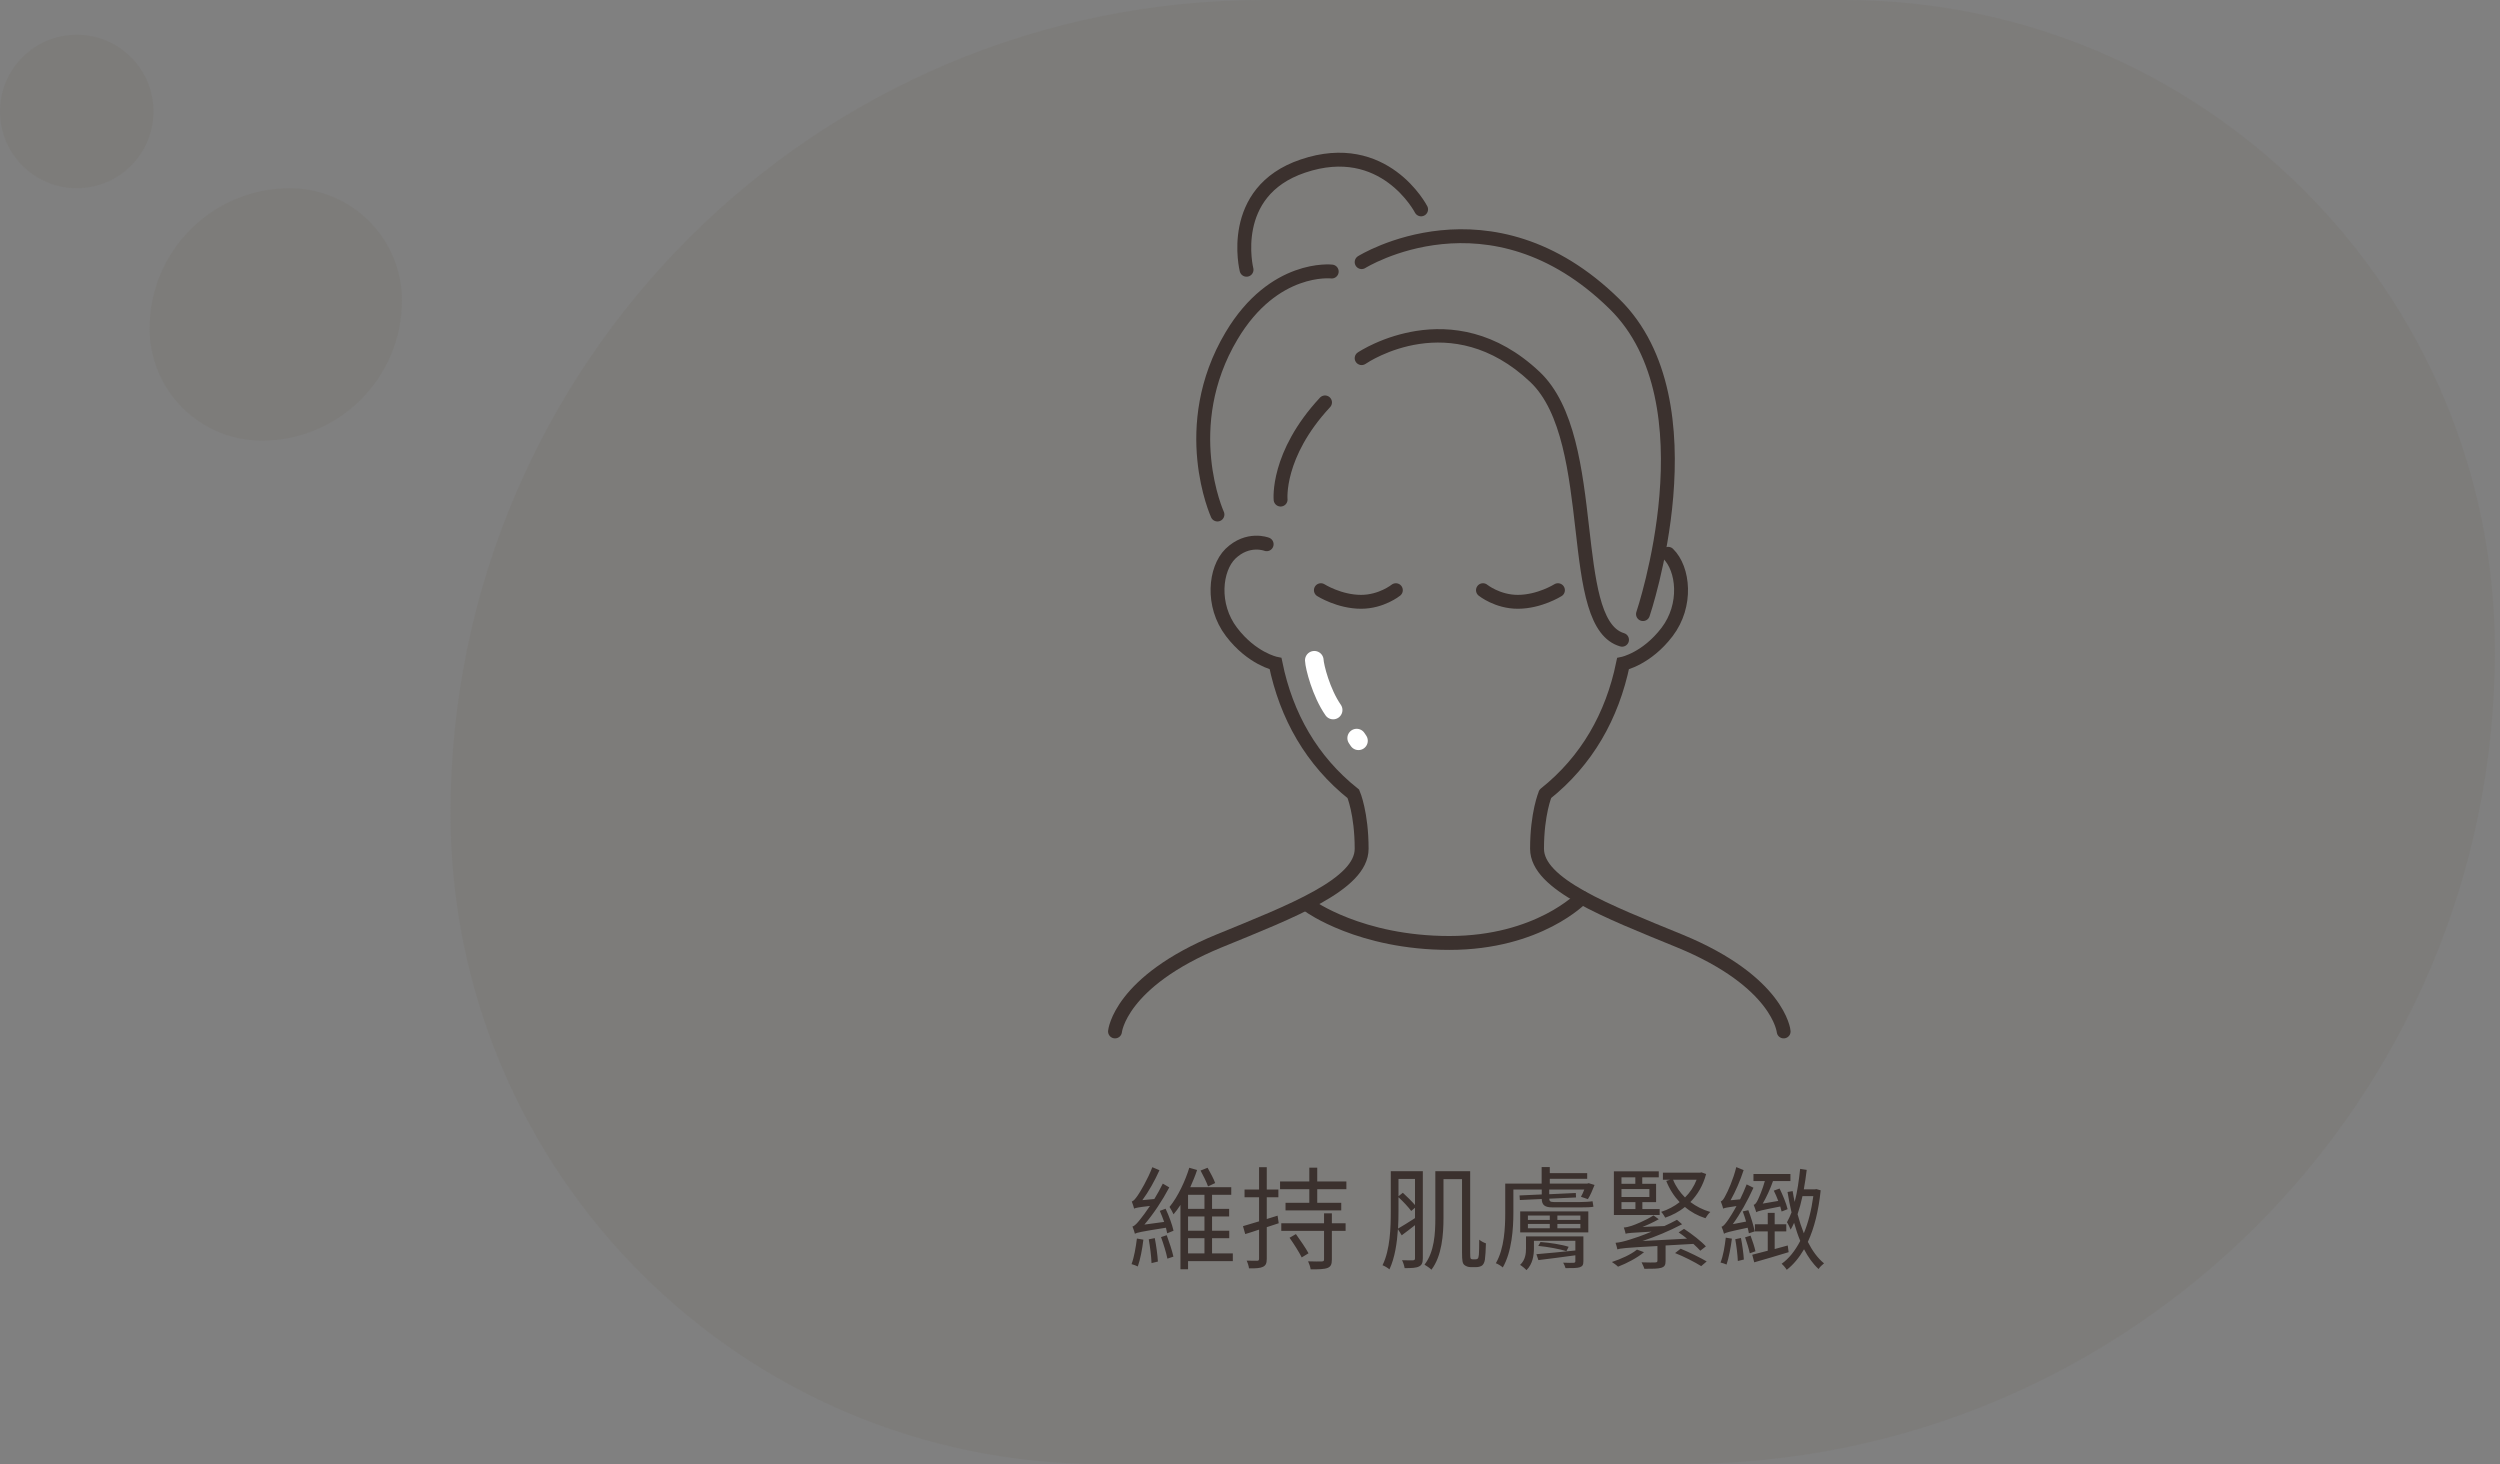 <svg width="403" height="236" viewBox="0 0 403 236" fill="none" xmlns="http://www.w3.org/2000/svg">
<rect x="0" y="0" width="403" height="236" fill="#808080" stroke="none"/>
<g clip-path="url(#clip0_174_100)">
<path d="M0 17.97C0 11.137 5.539 5.598 12.373 5.598C19.206 5.598 24.745 11.137 24.745 17.97C24.745 24.803 19.206 30.342 12.373 30.342C5.539 30.342 0 24.803 0 17.97Z" fill="#766E67" fill-opacity="0.2"/>
<path d="M72.624 131.11C72.624 58.699 131.32 0 203.722 0H297.3C355.224 0 402.18 46.96 402.18 104.888C402.18 177.299 343.484 236 271.082 236H177.504C119.58 236 72.624 189.038 72.624 131.11Z" fill="#766E67" fill-opacity="0.2"/>
<path d="M59.5 35.64C62.891 39.032 64.796 43.632 64.796 48.429C64.796 60.912 54.675 71.034 42.193 71.034C37.397 71.033 32.798 69.128 29.407 65.737C26.016 62.345 24.11 57.746 24.11 52.95C24.11 40.464 34.23 30.342 46.713 30.342C51.509 30.343 56.108 32.249 59.5 35.64Z" fill="#766E67" fill-opacity="0.2"/>
<path d="M195.887 190.708L194.735 191.248C194.501 190.564 193.961 189.484 193.529 188.692L194.663 188.242C195.113 189.034 195.653 190.042 195.887 190.708ZM183.269 199.654L184.313 199.834C184.133 201.364 183.809 203.038 183.413 204.154C183.197 204.028 182.675 203.848 182.405 203.776C182.819 202.678 183.089 201.094 183.269 199.654ZM185.177 199.78L186.149 199.582C186.383 200.77 186.599 202.318 186.653 203.362L185.627 203.614C185.591 202.552 185.393 200.986 185.177 199.78ZM187.157 199.42L188.075 199.114C188.489 200.23 188.957 201.652 189.155 202.57L188.183 202.894C188.003 201.94 187.553 200.518 187.157 199.42ZM186.959 195.19L187.895 194.848C188.435 195.982 188.975 197.476 189.173 198.394L188.147 198.808C188.093 198.556 188.039 198.25 187.949 197.908C183.827 198.556 183.269 198.7 182.945 198.88C182.873 198.61 182.693 198.016 182.549 197.71C182.909 197.638 183.323 197.17 183.845 196.504C184.133 196.162 184.709 195.388 185.375 194.398C183.467 194.614 183.071 194.704 182.819 194.83C182.765 194.578 182.567 193.984 182.441 193.678C182.747 193.606 183.035 193.228 183.413 192.688C183.791 192.148 185.033 190.078 185.753 188.152L186.905 188.638C186.149 190.33 185.159 192.094 184.151 193.462L186.077 193.282C186.545 192.508 187.031 191.644 187.445 190.798L188.489 191.41C187.355 193.552 185.933 195.694 184.475 197.404L187.661 196.972C187.445 196.36 187.193 195.73 186.959 195.19ZM191.513 199.6V202.048H194.159V199.6H191.513ZM194.159 194.866V192.598H191.513V194.866H194.159ZM194.159 198.394V196.09H191.513V198.394H194.159ZM198.731 202.048V203.29H191.513V204.604H190.289V194.236C189.929 194.776 189.569 195.298 189.173 195.748C189.029 195.442 188.741 194.866 188.525 194.56C189.893 192.904 191.099 190.276 191.711 188.242L192.971 188.602C192.683 189.502 192.287 190.438 191.873 191.374H198.479V192.598H195.383V194.866H198.137V196.09H195.383V198.394H198.155V199.6H195.383V202.048H198.731ZM205.949 195.964L206.129 197.188L204.203 197.818V202.912C204.203 203.65 204.041 203.992 203.591 204.208C203.177 204.424 202.493 204.478 201.341 204.46C201.305 204.136 201.143 203.596 200.963 203.218C201.737 203.236 202.439 203.236 202.637 203.236C202.871 203.236 202.961 203.164 202.961 202.894V198.214C202.151 198.484 201.395 198.736 200.729 198.934L200.369 197.656C201.071 197.458 201.971 197.188 202.961 196.882V192.994H200.621V191.752H202.961V188.152H204.203V191.752H206.075V192.994H204.203V196.504L205.949 195.964ZM207.875 199.528L208.901 198.934C209.603 199.924 210.503 201.22 210.935 202.03L209.837 202.696C209.441 201.886 208.577 200.518 207.875 199.528ZM214.697 195.586V197.188H216.911V198.412H214.697V203.02C214.697 203.812 214.535 204.172 214.013 204.388C213.473 204.604 212.591 204.622 211.277 204.622C211.223 204.226 211.043 203.704 210.863 203.326C211.871 203.362 212.825 203.362 213.095 203.344C213.365 203.326 213.437 203.254 213.437 203.002V198.412H206.543V197.188H213.437V195.586H214.697ZM212.339 190.456H217.037V191.698H212.339V193.894H216.209V195.118H207.227V193.894H211.061V191.698H206.345V190.456H211.061V188.224H212.339V190.456ZM225.436 192.994V195.226C225.436 196.072 225.418 197.044 225.364 198.052C226.084 197.638 227.092 197.008 228.1 196.36V194.686L227.488 195.208C227.056 194.614 226.174 193.66 225.436 192.994ZM228.1 190.042H225.436V192.832L226.138 192.274C226.822 192.904 227.596 193.66 228.1 194.254V190.042ZM229.36 188.8V202.822C229.36 203.56 229.198 203.938 228.748 204.154C228.298 204.388 227.596 204.424 226.426 204.424C226.372 204.064 226.192 203.488 226.012 203.146C226.84 203.182 227.56 203.164 227.776 203.164C228.01 203.146 228.1 203.074 228.1 202.822V197.494C227.362 198.088 226.624 198.628 225.958 199.132L225.346 198.142C225.202 200.374 224.842 202.786 223.978 204.622C223.744 204.406 223.204 204.082 222.862 203.956C224.104 201.436 224.194 197.872 224.194 195.226V188.8H229.36ZM237.388 203.002H237.856C238 203.002 238.144 202.966 238.216 202.876C238.306 202.804 238.36 202.606 238.396 202.246C238.432 201.85 238.45 200.95 238.45 199.834C238.738 200.068 239.152 200.302 239.53 200.428C239.512 201.382 239.44 202.588 239.368 203.038C239.296 203.524 239.134 203.812 238.9 204.01C238.648 204.172 238.306 204.262 237.946 204.262H237.064C236.704 204.262 236.326 204.136 236.038 203.902C235.768 203.632 235.678 203.326 235.678 201.796V190.078H232.69V196.36C232.69 198.97 232.438 202.48 230.746 204.676C230.494 204.424 229.936 204.028 229.63 203.866C231.232 201.814 231.376 198.79 231.376 196.36V188.8H236.992V201.922C236.992 202.498 237.01 202.822 237.1 202.912C237.172 202.966 237.28 203.002 237.388 203.002ZM255.244 199.312V203.29C255.244 203.884 255.118 204.118 254.668 204.28C254.236 204.424 253.516 204.424 252.364 204.424C252.292 204.136 252.13 203.812 251.986 203.542C252.76 203.578 253.48 203.578 253.678 203.56C253.876 203.542 253.948 203.488 253.948 203.308V202.354C251.824 202.642 249.682 202.93 247.99 203.128L247.666 202.174C249.286 202.048 251.626 201.814 253.948 201.58V200.014H247.27V201.22C247.27 202.354 247.072 203.776 246.064 204.748C245.866 204.514 245.326 204.064 245.038 203.902C245.902 203.092 245.992 202.066 245.992 201.202V199.312H255.244ZM247.972 200.842L248.332 200.212C249.808 200.32 251.788 200.626 252.868 200.986L252.508 201.688C251.464 201.346 249.502 200.986 247.972 200.842ZM246.298 197.296V197.998H249.826V197.296H246.298ZM246.298 195.946V196.648H249.826V195.946H246.298ZM254.758 196.648V195.946H251.05V196.648H254.758ZM254.758 197.998V197.296H251.05V197.998H254.758ZM245.056 198.664V195.28H256.036V198.664H245.056ZM250.474 193.768H254.758C255.334 193.768 256.342 193.714 256.72 193.642C256.774 194.002 256.81 194.272 256.864 194.524C256.486 194.614 255.658 194.632 254.884 194.632H250.258C248.944 194.632 248.566 194.2 248.53 193.282L245.002 193.444L244.948 192.706L248.53 192.544V191.752H243.958V195.46C243.958 198.052 243.706 201.796 242.248 204.316C242.032 204.1 241.456 203.74 241.132 203.632C242.518 201.238 242.644 197.854 242.644 195.46V190.798H248.512V188.134H249.826V189.106H255.856V190.024H249.826V190.798H255.856L256.09 190.726L257.044 191.014C256.72 191.824 256.342 192.742 255.964 193.3L254.848 192.922C255.028 192.616 255.226 192.184 255.388 191.752H249.736V192.508L254.02 192.31L254.056 193.03L249.736 193.228C249.754 193.624 249.898 193.768 250.474 193.768ZM261.382 193.786V194.902H263.632V193.786H261.382ZM263.614 189.79H261.382V190.834H263.614V189.79ZM265.882 192.958V191.68H261.382V192.958H265.882ZM267.538 194.902V195.856H260.158V188.818H267.394V189.79H264.73V190.834H266.962V193.786H264.748V194.902H267.538ZM263.884 201.436L265.018 201.85C263.92 202.768 262.246 203.65 260.824 204.19C260.626 203.974 260.122 203.614 259.834 203.434C261.328 202.948 262.912 202.228 263.884 201.436ZM272.974 200.518L268.492 200.77V203.254C268.492 203.92 268.348 204.19 267.79 204.37C267.25 204.532 266.386 204.532 265.072 204.532C264.982 204.19 264.766 203.812 264.622 203.488C265.666 203.524 266.566 203.524 266.818 203.506C267.106 203.488 267.178 203.416 267.178 203.218V200.86C261.868 201.148 261.184 201.238 260.716 201.4C260.68 201.166 260.536 200.644 260.428 200.338C261.004 200.302 261.814 200.122 262.804 199.798C263.416 199.618 264.712 199.186 266.242 198.538C262.84 198.718 262.372 198.772 262.048 198.88C262.012 198.664 261.868 198.142 261.76 197.872C262.12 197.854 262.516 197.764 263.02 197.602C263.56 197.422 265.216 196.774 266.548 195.928L267.394 196.54C266.53 197.026 265.648 197.44 264.766 197.782L268.294 197.638C268.978 197.332 269.662 196.99 270.328 196.63L271.156 197.35C269.014 198.466 266.89 199.348 264.766 200.05L271.948 199.672C271.516 199.294 271.03 198.97 270.598 198.664L271.462 198.088C272.758 198.934 274.252 200.104 274.99 200.914L274.09 201.616C273.802 201.292 273.424 200.932 272.974 200.518ZM270.022 201.994L270.922 201.292C272.326 201.868 274.144 202.768 275.116 203.344L274.234 204.1C273.262 203.488 271.462 202.552 270.022 201.994ZM273.496 190.168H269.698C270.13 191.248 270.796 192.202 271.624 193.03C272.434 192.238 273.064 191.284 273.496 190.168ZM274.27 188.98L275.026 189.25C274.522 191.14 273.622 192.616 272.488 193.768C273.424 194.47 274.504 195.028 275.71 195.37C275.422 195.604 275.098 196.072 274.918 196.378C273.676 195.982 272.56 195.37 271.606 194.56C270.67 195.334 269.572 195.892 268.438 196.288C268.294 196.018 268.006 195.568 267.772 195.352C268.852 195.01 269.86 194.488 270.76 193.786C269.842 192.814 269.104 191.662 268.6 190.366L269.23 190.168H268.06V189.034H274.054L274.27 188.98ZM288.166 194.92L287.194 195.298C287.14 195.064 287.068 194.794 286.978 194.488C283.864 195.1 283.378 195.226 283.108 195.406C283.036 195.154 282.838 194.56 282.694 194.218C282.928 194.182 283.162 193.858 283.378 193.39C283.558 193.012 284.134 191.716 284.494 190.384H282.658V189.25H288.616V190.384H285.808C285.376 191.644 284.764 192.958 284.152 194.02L286.654 193.588C286.438 193.012 286.186 192.418 285.934 191.932L286.87 191.59C287.392 192.652 287.95 194.02 288.166 194.92ZM282.856 198.502L281.92 198.808C281.866 198.538 281.812 198.232 281.722 197.908C278.68 198.556 278.176 198.7 277.906 198.88C277.852 198.628 277.654 198.034 277.51 197.746C277.852 197.674 278.194 197.188 278.662 196.522C278.878 196.198 279.382 195.424 279.922 194.416C278.356 194.632 277.996 194.722 277.78 194.83C277.708 194.56 277.528 193.984 277.384 193.66C277.654 193.606 277.906 193.228 278.176 192.67C278.482 192.148 279.436 190.06 279.886 188.134L281.074 188.62C280.534 190.294 279.76 192.094 278.968 193.48L280.498 193.336C280.876 192.562 281.254 191.734 281.56 190.924L282.658 191.464C281.722 193.534 280.552 195.64 279.328 197.332L281.47 196.918C281.308 196.36 281.128 195.802 280.93 195.28L281.83 195.082C282.262 196.18 282.694 197.656 282.856 198.502ZM278.194 199.51L279.184 199.672C278.986 201.166 278.68 202.786 278.32 203.848C278.104 203.74 277.636 203.578 277.348 203.524C277.78 202.444 278.032 200.914 278.194 199.51ZM279.724 199.762L280.642 199.564C280.858 200.68 281.056 202.084 281.11 203.038L280.138 203.272C280.102 202.3 279.922 200.86 279.724 199.762ZM281.308 199.456L282.19 199.186C282.496 199.978 282.838 201.04 282.982 201.706L282.064 202.03C281.92 201.346 281.596 200.266 281.308 199.456ZM288.184 200.77L288.328 201.85C286.402 202.444 284.368 203.038 282.784 203.488L282.46 202.264C283.144 202.102 284.008 201.868 284.962 201.616V198.502H282.892V197.35H284.962V195.514H286.078V197.35H287.95V198.502H286.078V201.346L288.184 200.77ZM292.306 192.814H290.56C290.344 193.84 290.074 194.83 289.768 195.73C290.056 196.81 290.398 197.854 290.776 198.808C291.496 197.08 292 195.082 292.306 192.814ZM292.792 191.68L293.494 191.878C293.152 195.208 292.45 197.98 291.424 200.194C292.144 201.616 293.008 202.822 294.034 203.65C293.746 203.866 293.35 204.262 293.152 204.568C292.252 203.74 291.478 202.66 290.812 201.382C290.002 202.768 289.066 203.884 288.022 204.694C287.842 204.388 287.464 203.938 287.194 203.722C288.328 202.93 289.354 201.67 290.2 200.032C289.822 199.132 289.498 198.16 289.21 197.116C289.03 197.512 288.85 197.89 288.652 198.214C288.544 197.926 288.256 197.314 288.058 197.026C288.328 196.558 288.562 196.018 288.796 195.442C288.544 194.38 288.328 193.264 288.148 192.148L288.976 192.004C289.066 192.58 289.174 193.192 289.3 193.75C289.732 192.13 289.984 190.294 290.182 188.422L291.244 188.584C291.118 189.646 290.956 190.708 290.776 191.716H292.594L292.792 191.68Z" fill="#3B312E"/>
<mask id="mask0_174_100" style="mask-type:luminance" maskUnits="userSpaceOnUse" x="178" y="24" width="112" height="144">
<path d="M178 24H289.252V168H178V24Z" fill="white"/>
</mask>
<g mask="url(#mask0_174_100)">
<path d="M204.184 87.731C204.184 87.731 201.172 86.54 198.343 89.265C195.864 91.713 195.228 97.553 198.518 101.868C201.808 106.191 205.622 106.978 205.622 106.978C207.347 115.433 211.463 122.641 218.162 127.973C218.162 127.973 219.497 131.088 219.497 136.825C219.497 142.563 208.284 146.862 196.5 151.686C180.495 158.273 179.74 166.268 179.74 166.268M268.909 89.273C271.388 91.705 272.024 97.546 268.734 101.876C265.444 106.191 261.63 106.986 261.63 106.986C259.889 115.433 255.789 122.649 249.09 127.981M287.528 166.268C287.528 166.268 286.773 158.273 270.768 151.686C258.984 146.862 247.771 142.555 247.771 136.825C247.771 131.096 249.106 127.973 249.106 127.973M206.433 80.532C206.433 80.532 205.734 73.324 213.593 64.869" stroke="#3B312E" stroke-width="2.24" stroke-miterlimit="10" stroke-linecap="round"/>
<path d="M254.357 85.263L254.354 85.243C253.847 80.824 253.302 76.079 252.24 71.832C251.178 67.584 249.586 63.773 246.939 61.274C240.45 55.146 233.828 54.299 228.754 55.049C223.701 55.797 220.201 58.125 219.903 58.325L219.899 58.327C219.742 58.434 219.549 58.474 219.363 58.439C219.176 58.405 219.011 58.298 218.902 58.142C218.849 58.066 218.811 57.98 218.791 57.889C218.771 57.798 218.77 57.704 218.787 57.612C218.803 57.52 218.838 57.433 218.889 57.355C218.94 57.277 219.006 57.21 219.083 57.157L219.086 57.155L219.089 57.153L219.099 57.146L219.135 57.122L219.271 57.036C219.39 56.961 219.562 56.857 219.784 56.73C220.404 56.377 221.039 56.053 221.688 55.758C223.809 54.79 226.051 54.112 228.353 53.742C233.802 52.885 240.967 53.669 247.919 60.238C250.7 62.866 252.406 66.749 253.546 71.169C254.684 75.585 255.247 80.484 255.776 85.107L255.781 85.154C256.248 89.213 256.705 93.197 257.522 96.309C257.934 97.871 258.441 99.239 259.104 100.297C259.767 101.356 260.604 102.132 261.675 102.448C261.857 102.502 262.011 102.625 262.102 102.792C262.193 102.958 262.215 103.154 262.162 103.337C262.135 103.427 262.091 103.511 262.032 103.584C261.972 103.656 261.899 103.717 261.816 103.761C261.733 103.806 261.643 103.834 261.549 103.843C261.456 103.852 261.361 103.843 261.271 103.815C258.867 103.107 257.39 100.887 256.386 97.555C255.383 94.23 254.891 89.932 254.357 85.263Z" fill="#3B312E" stroke="#3B312E" stroke-width="0.8"/>
<path d="M214.674 43.771C214.674 43.771 205.344 42.682 198.526 54.133C189.809 68.771 196.253 82.94 196.253 82.94M219.497 42.253C219.497 42.253 240.198 29.293 260.271 49.024C276.418 64.877 264.848 98.992 264.848 98.992M200.942 43.485C200.942 43.485 197.779 30.906 210.017 26.773C223.184 22.307 229.081 33.751 229.081 33.751M212.925 95.138C212.925 95.138 215.889 97.013 219.402 97.013C222.692 97.013 225.012 95.138 225.012 95.138M251.14 95.138C251.14 95.138 248.176 97.013 244.664 97.013C241.374 97.013 239.054 95.138 239.054 95.138M211.066 146.036C211.066 146.036 219.251 152.004 233.642 152.004C248.033 152.004 254.995 144.693 254.995 144.693" stroke="#3B312E" stroke-width="2.24" stroke-miterlimit="10" stroke-linecap="round"/>
</g>
<path d="M211.866 106.435C211.913 107.478 212.957 111.652 214.903 114.455" stroke="white" stroke-width="3" stroke-linecap="round"/>
<path d="M218.696 118.981L218.987 119.414" stroke="white" stroke-width="3" stroke-linecap="round"/>
</g>
<defs>
<clipPath id="clip0_174_100">
<rect width="403" height="236" fill="white"/>
</clipPath>
</defs>
</svg>
